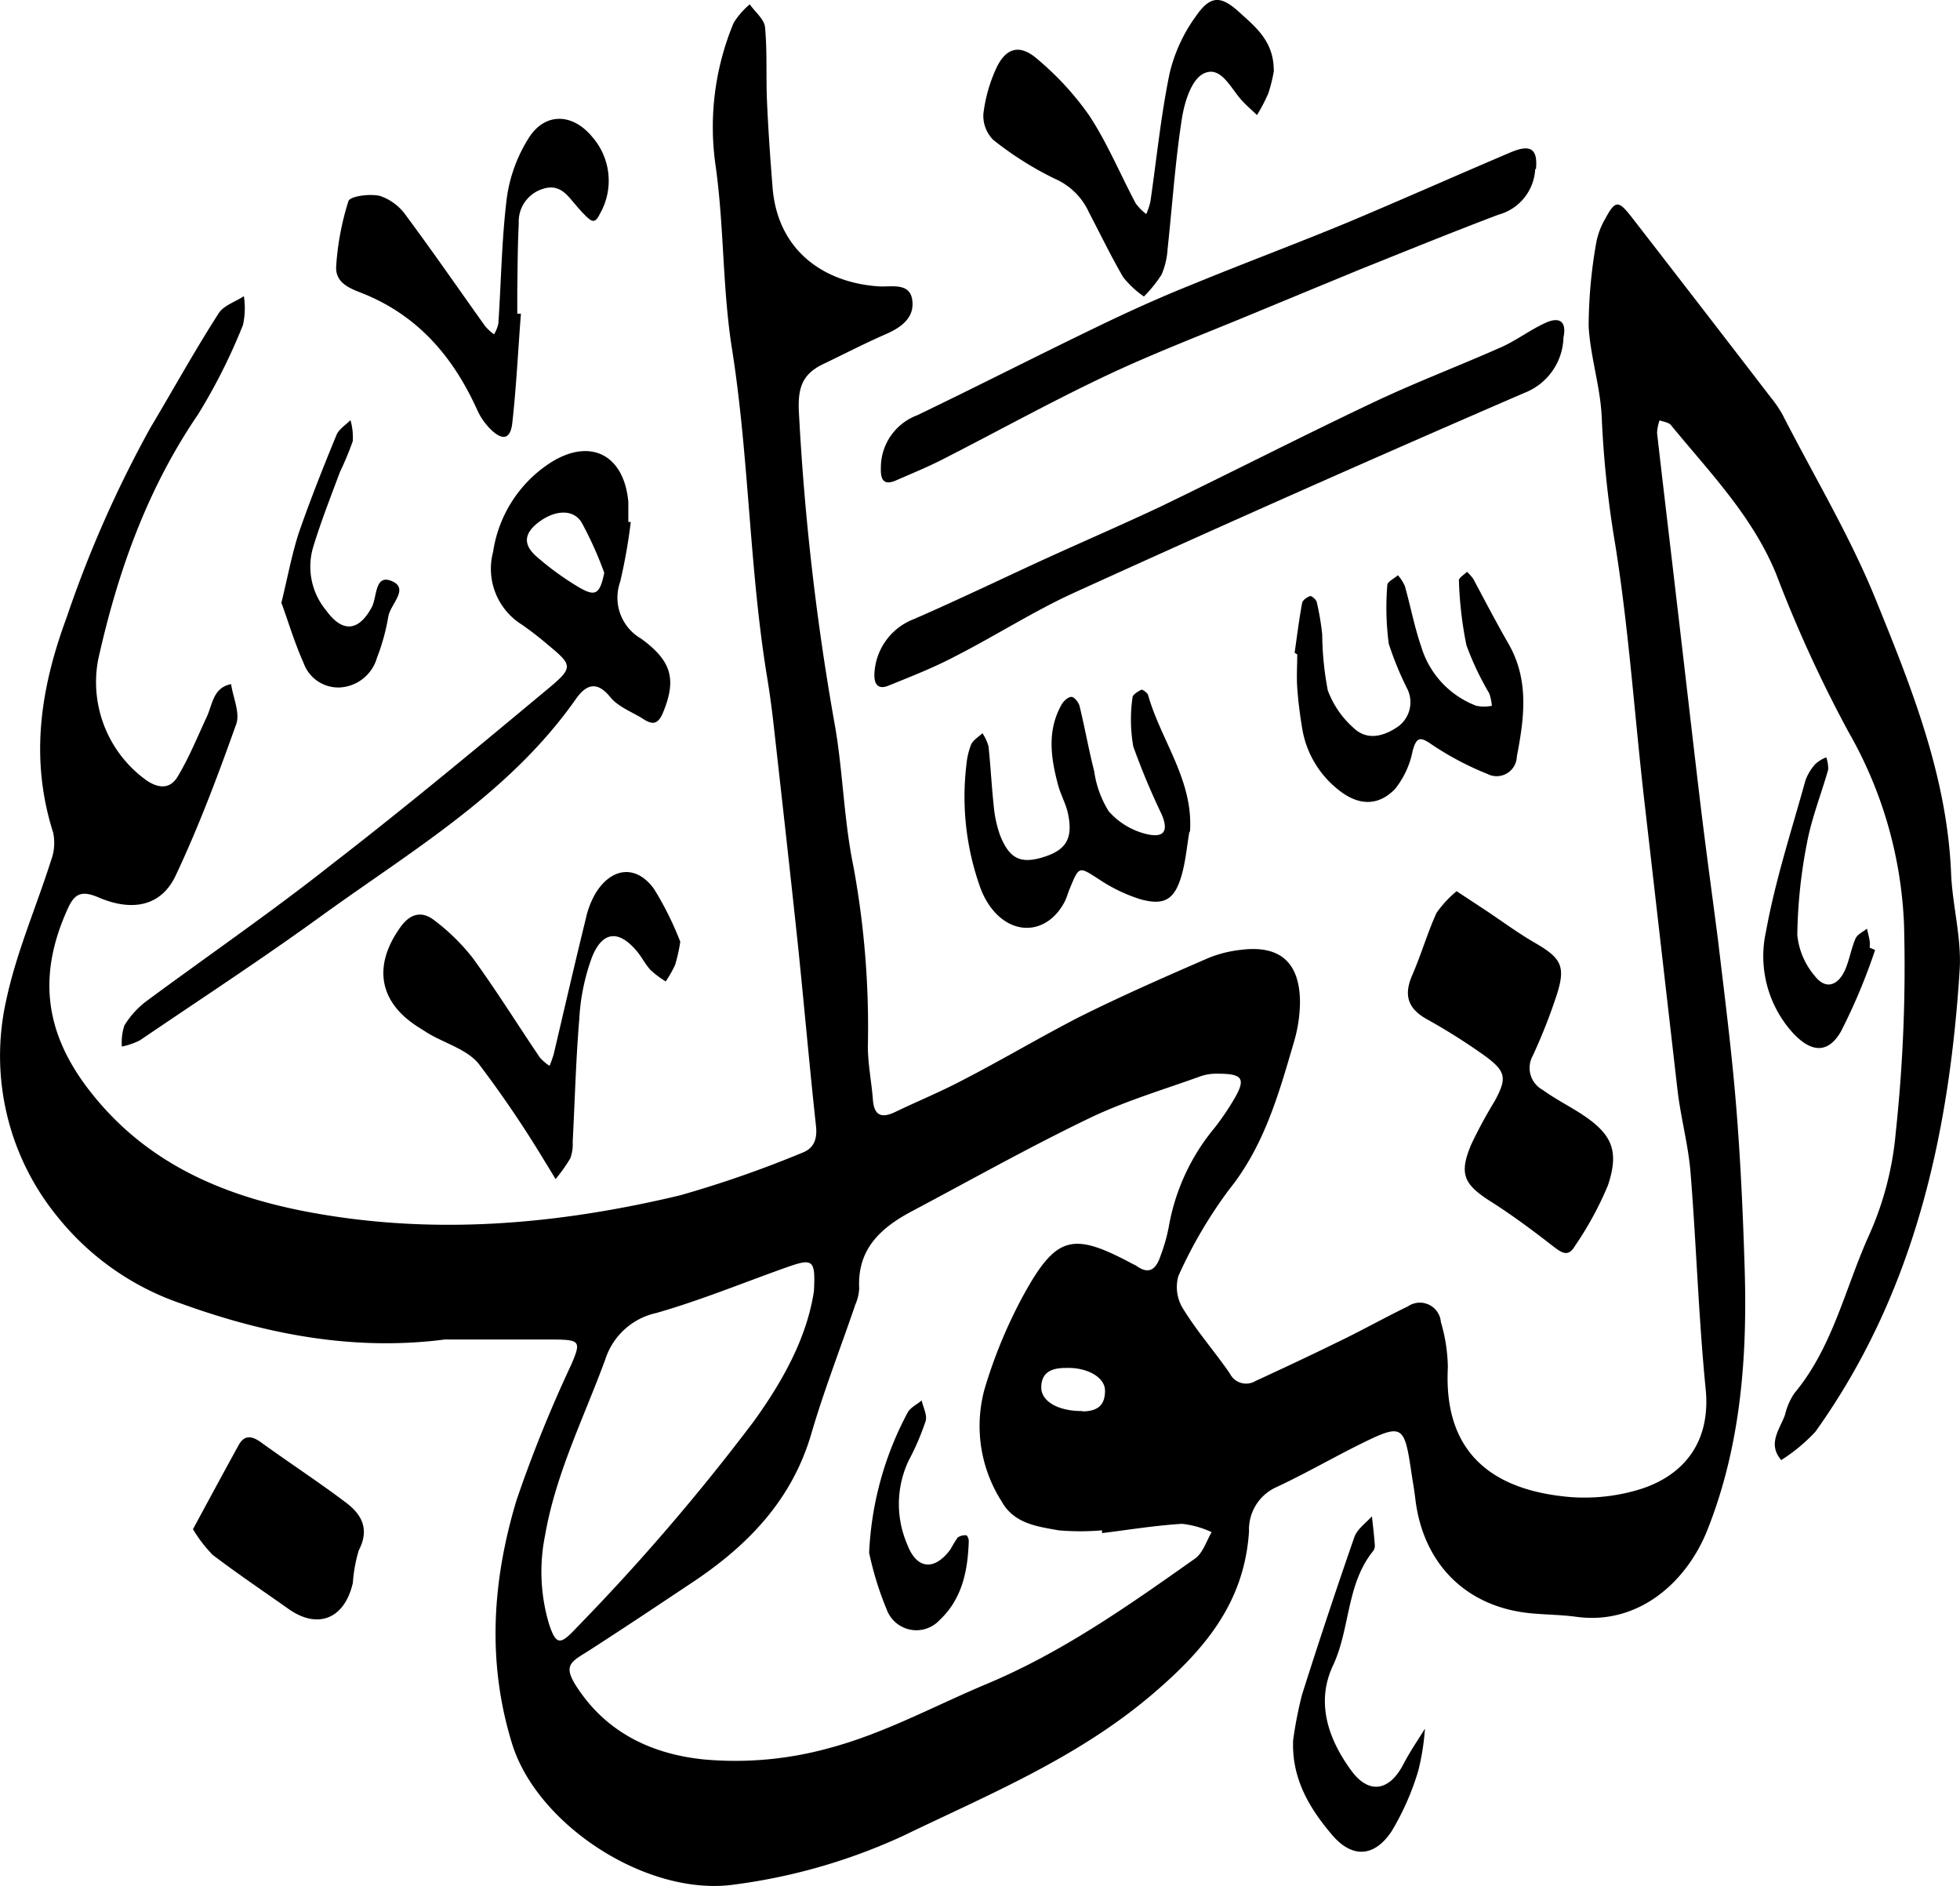 <svg xmlns="http://www.w3.org/2000/svg" viewBox="0 0 171.91 165.36"><g id="Layer_2" data-name="Layer 2"><g id="Layer_1-2" data-name="Layer 1"><path d="M39.14,117.44c-8,1.06-15.73-.41-23.27-3.14A23.73,23.73,0,0,1,5,106.64a22.27,22.27,0,0,1-4.44-19c.89-4.16,2.63-8.13,3.92-12.2A4.35,4.35,0,0,0,4.66,73C2.6,66.51,3.54,60.36,5.86,54.1a101.65,101.65,0,0,1,7.32-16.57c2-3.35,3.88-6.76,6-10.06.44-.69,1.46-1,2.21-1.5a6.84,6.84,0,0,1-.08,2.53,50.87,50.87,0,0,1-3.94,7.84c-4.49,6.58-7.07,13.88-8.77,21.55a10.6,10.6,0,0,0,4.28,10.56c1.13.75,2.1.7,2.73-.4,1-1.67,1.71-3.45,2.53-5.2.51-1.11.55-2.55,2.13-2.86.17,1.18.8,2.51.45,3.5-1.6,4.5-3.29,9-5.31,13.28-1.23,2.63-3.73,3.24-6.82,1.9C7,78,6.48,78.5,5.92,79.73c-2.71,6-2,11.22,2.5,16.61,4.71,5.67,11,8.43,18.13,9.84,11.18,2.19,22.17,1.24,33.08-1.36a97.56,97.56,0,0,0,10.74-3.74c1-.38,1.33-1.18,1.2-2.34C71,93.49,70.54,88.24,70,83c-.68-6.41-1.4-12.81-2.12-19.22-.16-1.45-.35-2.9-.59-4.35-1.57-9.54-1.58-19.27-3.08-28.79-.85-5.33-.69-10.68-1.43-16A23.73,23.73,0,0,1,64.35,2,6.83,6.83,0,0,1,65.76.38c.47.67,1.27,1.31,1.34,2,.2,2.14.08,4.3.17,6.45.11,2.53.29,5.07.49,7.59.43,5.5,4.43,8.36,9.31,8.69,1.1.07,2.71-.36,2.94,1.17s-.9,2.4-2.27,3c-1.88.82-3.69,1.76-5.53,2.64S70,34,70.06,35.92a221.79,221.79,0,0,0,3.21,27.92c.67,4,.76,8.17,1.59,12.17a77.72,77.72,0,0,1,1.26,15.74c0,1.55.32,3.1.44,4.66.1,1.36.7,1.69,1.93,1.11,1.93-.93,3.93-1.75,5.82-2.74C87.77,93,91.13,91,94.62,89.2,98.36,87.33,102.2,85.65,106,84a10.5,10.5,0,0,1,2.83-.71c3.43-.44,5.18,1.1,5.19,4.6a12.65,12.65,0,0,1-.52,3.45c-1.34,4.58-2.61,9.14-5.72,13a40.15,40.15,0,0,0-4.43,7.56,3.58,3.58,0,0,0,.43,2.88c1.23,2,2.77,3.74,4.09,5.66a1.59,1.59,0,0,0,2.24.66c2.38-1.1,4.76-2.21,7.12-3.37,2.1-1,4.15-2.16,6.26-3.18a1.85,1.85,0,0,1,2.89,1.38,14.62,14.62,0,0,1,.61,4c-.4,7.69,4.18,10.82,10.84,11.35a16.61,16.61,0,0,0,5.78-.62c3.71-1.08,6.46-3.85,6-8.79-.63-6.31-.82-12.66-1.33-19-.19-2.42-.85-4.8-1.14-7.22-1-8.71-2-17.43-3-26.15-.81-7.27-1.32-14.6-2.48-21.82a90.55,90.55,0,0,1-1.17-11c-.1-2.7-1-5.36-1.15-8.06a42.39,42.39,0,0,1,.65-7.25,6.53,6.53,0,0,1,.8-2.18c.89-1.65,1.15-1.66,2.36-.1q6.11,7.88,12.18,15.78a10.34,10.34,0,0,1,1,1.46c2.79,5.46,6,10.78,8.27,16.44,3.11,7.65,6.19,15.38,6.53,23.84.12,2.82.93,5.66.75,8.44-.92,14.5-4,28.4-12.65,40.49a15.22,15.22,0,0,1-3,2.49c-1.25-1.46-.09-2.73.34-4a5.64,5.64,0,0,1,.82-1.87c3.39-4.07,4.45-9.25,6.57-13.91a27.93,27.93,0,0,0,2.32-9A135.94,135.94,0,0,0,167,81.07a36.89,36.89,0,0,0-4.88-16.91,115.38,115.38,0,0,1-6.32-13.79c-2.08-5.11-5.85-8.95-9.24-13.09-.2-.25-.66-.29-1-.42a3.71,3.71,0,0,0-.22,1.11c.54,4.74,1.11,9.47,1.66,14.21.73,6.18,1.43,12.37,2.17,18.55.47,3.87,1,7.72,1.5,11.58.57,4.82,1.19,9.63,1.59,14.47s.61,9.55.76,14.34c.25,7.85-.33,15.63-3.25,23-1.82,4.62-6.08,8.41-11.53,7.65-1.26-.17-2.54-.18-3.8-.29-5.76-.48-9.64-4.29-10.31-10.11-.08-.68-.2-1.36-.3-2-.68-4.59-.73-4.63-5-2.5-2.35,1.19-4.64,2.5-7,3.59a4.07,4.07,0,0,0-2.28,3.82c-.41,6.28-3.9,10.39-8.52,14.32-6.55,5.57-14.32,8.76-21.84,12.39a51,51,0,0,1-14.7,4.25c-7.62,1.14-17.36-5.15-19.58-12.35s-1.72-14.32.39-21.33a116.25,116.25,0,0,1,4.81-11.91c.83-1.94.8-2.16-1.31-2.19-3.22,0-6.44,0-9.67,0m57.53,17c0-.09,0-.18,0-.27a22,22,0,0,1-3.81,0c-1.89-.34-3.92-.59-5-2.54a12.27,12.27,0,0,1-1.49-9.87,42.94,42.94,0,0,1,3.34-8.09c2.95-5.39,4.36-5.7,9.7-2.83a2.1,2.1,0,0,1,.26.13c1.18.86,1.77.22,2.13-.87a15.15,15.15,0,0,0,.72-2.53,18.57,18.57,0,0,1,4-8.67,22.05,22.05,0,0,0,1.66-2.42c1.14-1.89.87-2.35-1.32-2.35a4.38,4.38,0,0,0-1.45.19c-3.29,1.19-6.68,2.19-9.83,3.7-5.26,2.53-10.37,5.4-15.53,8.14-2.74,1.44-4.86,3.31-4.68,6.79a3.92,3.92,0,0,1-.33,1.4c-1.29,3.79-2.75,7.52-3.87,11.35-1.72,5.89-5.66,9.89-10.59,13.14-3,2-6,4-9,5.93-1.69,1.05-2.31,1.31-.59,3.7,2.6,3.62,6.42,5.35,10.76,5.79a30.77,30.77,0,0,0,11-1c4.84-1.29,9.2-3.69,13.78-5.61,6.67-2.79,12.46-6.88,18.29-11,.69-.48,1-1.53,1.46-2.32a8.21,8.21,0,0,0-2.59-.73c-2.33.14-4.65.52-7,.81M71.39,113.21c.14-2.71-.08-2.89-2.23-2.14-3.86,1.36-7.66,2.94-11.59,4.06a6.06,6.06,0,0,0-4.48,4.07c-1.87,5.1-4.34,10-5.28,15.42a16,16,0,0,0,.33,7.73c.62,1.93,1,1.91,2.36.45a188,188,0,0,0,15.63-18.19c2.62-3.63,4.66-7.41,5.26-11.4m23.53,10.55c1.42,0,2-.6,2-1.81s-1.61-2.06-3.41-2c-1.12,0-2.18.27-2.18,1.72,0,1.24,1.55,2.09,3.64,2.06"/><path d="M55.32,45.82A49.09,49.09,0,0,1,54.4,51a4.15,4.15,0,0,0,1.83,5c2.75,2,3.1,3.63,1.91,6.52-.43,1-.91,1.06-1.73.52S54.22,62,53.52,61.12c-1.23-1.52-2.18-1-3,.16-5.74,8.19-14.22,13.19-22.09,18.86C23.12,84,17.66,87.56,12.26,91.23a6.46,6.46,0,0,1-1.57.54,4.74,4.74,0,0,1,.22-1.85,7.71,7.71,0,0,1,1.93-2.13c5.41-4,11-7.84,16.26-12,6.47-5,12.79-10.25,19.08-15.49,2.13-1.78,2-2-.1-3.74a28.49,28.49,0,0,0-2.31-1.79,5.77,5.77,0,0,1-2.52-6.38,11.27,11.27,0,0,1,5.1-7.86c3.48-2.16,6.39-.62,6.76,3.48,0,.58,0,1.17,0,1.76l.2,0M53,50.23a31.79,31.79,0,0,0-2-4.44c-.83-1.3-2.64-1-4.06.25-1.26,1.15-.69,2.1.29,2.91a25.29,25.29,0,0,0,3.55,2.55c1.47.86,1.83.58,2.22-1.27"/><path d="M137.13,29.59a5.36,5.36,0,0,1-3.45,4.87Q113.94,43,94.37,51.9c-3.63,1.64-7,3.82-10.57,5.64-1.89,1-3.87,1.77-5.84,2.57-.8.34-1.27.06-1.27-.92a5.39,5.39,0,0,1,3.46-4.9c3.91-1.7,7.75-3.56,11.62-5.33,3.36-1.53,6.76-3,10.09-4.57,6.2-3,12.34-6.14,18.56-9.09,3.69-1.75,7.52-3.2,11.26-4.86,1.32-.59,2.51-1.5,3.83-2.11,1.16-.55,1.94-.26,1.62,1.26"/><path d="M134.65,14.83a4.37,4.37,0,0,1-3.24,4c-4.09,1.55-8.14,3.2-12.21,4.83q-4.85,2-9.68,4c-4.23,1.75-8.5,3.38-12.63,5.34-4.83,2.29-9.52,4.89-14.29,7.32-1.3.66-2.65,1.21-4,1.8-1.11.49-1.37-.08-1.34-1.07a4.9,4.9,0,0,1,3.17-4.63c5.35-2.57,10.62-5.27,16-7.86,2.61-1.26,5.26-2.46,8-3.56,4.59-1.89,9.25-3.62,13.83-5.52,4.76-2,9.46-4.09,14.21-6.11,1.79-.76,2.41-.32,2.25,1.45"/><path d="M127.78,78.16l2.4,1.58c1.51,1,3,2.11,4.56,3,2.18,1.28,2.6,2,1.81,4.47a49.26,49.26,0,0,1-2.11,5.36,2.19,2.19,0,0,0,.87,3c1,.73,2.16,1.33,3.22,2,2.82,1.8,3.54,3.25,2.5,6.37a29.55,29.55,0,0,1-2.91,5.34c-.58,1-1.18.55-1.9,0-1.75-1.36-3.53-2.69-5.4-3.88-2.42-1.53-2.87-2.42-1.8-5a39.8,39.8,0,0,1,2.08-3.85c1.08-2,1-2.58-.8-3.92a53.42,53.42,0,0,0-5.19-3.28c-1.65-.94-2-2.11-1.24-3.85s1.32-3.67,2.12-5.44a9.47,9.47,0,0,1,1.79-1.93"/><path d="M59.67,82.55a14,14,0,0,1-.46,2.07,10.87,10.87,0,0,1-.82,1.44,8.63,8.63,0,0,1-1.33-1c-.46-.5-.77-1.14-1.21-1.66-1.57-1.87-3-1.78-3.93.54a18.48,18.48,0,0,0-1.11,5.39c-.3,3.59-.39,7.2-.58,10.81a3.52,3.52,0,0,1-.21,1.43,14.29,14.29,0,0,1-1.29,1.82c-.34-.55-.66-1.1-1-1.64A96.87,96.87,0,0,0,42,93.3c-1-1.27-3-1.82-4.48-2.71l-.74-.47c-3.53-2.18-4.12-5.39-1.66-8.82.83-1.16,1.85-1.49,3-.58A18.07,18.07,0,0,1,41.46,84c2.07,2.84,3.92,5.82,5.89,8.73a4,4,0,0,0,.85.73,10,10,0,0,0,.36-1c.94-4,1.86-8,2.83-11.94a7.59,7.59,0,0,1,.84-2.18c1.39-2.28,3.56-2.55,5.12-.41a27.55,27.55,0,0,1,2.32,4.66"/><path d="M45.69,27.5c-.25,3.2-.4,6.42-.76,9.61-.16,1.41-.85,1.55-1.88.55A5.68,5.68,0,0,1,41.88,36c-2.07-4.6-5.1-8.22-9.89-10.2-1.1-.45-2.64-.88-2.5-2.51a23.82,23.82,0,0,1,1.07-5.65c.15-.45,1.89-.67,2.77-.46a4.6,4.6,0,0,1,2.29,1.73c2.37,3.19,4.63,6.47,6.94,9.7a4.74,4.74,0,0,0,.77.71,3.05,3.05,0,0,0,.38-.95c.25-3.69.29-7.41.75-11.08a13.26,13.26,0,0,1,1.89-5.15c1.42-2.3,3.86-2.24,5.59-.14a5.83,5.83,0,0,1,.67,6.76c-.43.91-.74.63-1.2.21a14.65,14.65,0,0,1-1-1.1C49.67,17,49,16.06,47.5,16.6a3,3,0,0,0-2,3c-.1,1.95-.1,3.91-.13,5.86,0,.68,0,1.37,0,2.05l.28,0"/><path d="M111.74,6.17a14.08,14.08,0,0,1-.49,2,15.25,15.25,0,0,1-1,1.92c-.48-.46-1-.9-1.44-1.41-.93-1.07-1.8-3-3.3-2.2-1.05.58-1.64,2.54-1.86,4-.58,3.75-.83,7.56-1.24,11.34a6.8,6.8,0,0,1-.53,2.26A11.44,11.44,0,0,1,100.33,26a8.47,8.47,0,0,1-1.82-1.7c-1.07-1.84-2-3.77-3-5.68a5.85,5.85,0,0,0-3-2.95,29,29,0,0,1-5.4-3.41A3,3,0,0,1,86.25,10a13.24,13.24,0,0,1,1.09-3.92c.85-1.91,2.1-2.27,3.68-.87a25.53,25.53,0,0,1,4.53,4.94c1.58,2.41,2.7,5.12,4.06,7.68a4.35,4.35,0,0,0,.93.94,6.32,6.32,0,0,0,.36-1.09c.55-3.76.92-7.56,1.69-11.27a14,14,0,0,1,2.31-5c1.27-1.83,2.18-1.82,3.82-.32,1.43,1.3,3,2.54,3,5.08"/><path d="M113.55,57.24c.21-1.44.38-2.88.65-4.31,0-.27.41-.55.7-.66.12-.05.54.3.59.52a22.91,22.91,0,0,1,.48,2.85,27.31,27.31,0,0,0,.49,4.9,8.26,8.26,0,0,0,2.25,3.28c1.13,1.09,2.51.8,3.75,0a2.64,2.64,0,0,0,1-3.36,28.34,28.34,0,0,1-1.65-4,23.9,23.9,0,0,1-.13-5.15c0-.3.61-.58.93-.87a3.74,3.74,0,0,1,.61.95c.5,1.77.84,3.6,1.44,5.33a8,8,0,0,0,4.83,5.17,3.47,3.47,0,0,0,1.36,0,4.41,4.41,0,0,0-.23-1.09,25.68,25.68,0,0,1-2-4.22,33.5,33.5,0,0,1-.66-5.69c0-.23.46-.5.71-.75a4.53,4.53,0,0,1,.55.62c1,1.88,2,3.79,3.06,5.64,1.87,3.21,1.41,6.56.76,9.94a1.77,1.77,0,0,1-2.59,1.52,26.13,26.13,0,0,1-4.85-2.56c-1-.7-1.35-.73-1.7.55a7.69,7.69,0,0,1-1.54,3.33c-1.51,1.56-3.27,1.46-5,.05a8.63,8.63,0,0,1-3.16-5.44c-.19-1.16-.34-2.32-.42-3.49-.07-1,0-1.95,0-2.92Z"/><path d="M104.32,72.92c-.21,1.24-.32,2.51-.65,3.72-.61,2.21-1.49,2.8-3.62,2.22a14.1,14.1,0,0,1-3.65-1.75c-1.78-1.14-1.74-1.21-2.58.83-.15.36-.25.75-.42,1.09-1.5,2.91-4.63,3.13-6.56.45a6.93,6.93,0,0,1-.92-1.82A23.6,23.6,0,0,1,84.77,67a6.3,6.3,0,0,1,.4-1.7c.18-.4.63-.67,1-1a3.91,3.91,0,0,1,.53,1.14c.19,1.74.27,3.49.46,5.24a10.45,10.45,0,0,0,.55,2.55c.79,2,1.73,2.5,3.56,2,2.21-.62,2.88-1.64,2.4-3.9-.18-.84-.63-1.63-.86-2.47-.64-2.39-1-4.79.31-7.09.17-.31.59-.68.86-.66s.63.48.71.81c.46,1.89.8,3.82,1.28,5.7a9,9,0,0,0,1.27,3.51,6.41,6.41,0,0,0,3.29,2c1.57.38,2-.25,1.34-1.76a63.1,63.1,0,0,1-2.47-5.91,13.66,13.66,0,0,1-.07-4.29c0-.25.48-.54.8-.7.09,0,.51.27.57.48,1.13,4,4,7.49,3.67,12"/><path d="M16.93,134.08c1.42-2.62,2.7-5,4-7.36.49-.9,1.14-.83,1.93-.27,2.44,1.77,5,3.44,7.38,5.23,1.45,1.06,2.22,2.35,1.23,4.26a12.85,12.85,0,0,0-.52,2.85c-.72,3.17-3.08,4.11-5.65,2.29-2.22-1.57-4.48-3.09-6.65-4.74a12.07,12.07,0,0,1-1.73-2.26"/><path d="M113.42,152.6a35,35,0,0,1,.78-4q2.2-6.94,4.59-13.82c.25-.7,1-1.22,1.54-1.82.09.82.19,1.65.25,2.48a.79.79,0,0,1-.14.56c-2.37,2.93-2,6.8-3.53,10.06s-.39,6.51,1.68,9.29c1.52,2,3.29,1.69,4.5-.65.56-1.08,1.25-2.08,1.89-3.12a20.65,20.65,0,0,1-.59,3.71,23.1,23.1,0,0,1-2.34,5.3c-1.55,2.32-3.52,2.35-5.27.24-2-2.36-3.5-4.95-3.36-8.25"/><path d="M164.46,83.31a51.21,51.21,0,0,1-3,7.15c-1.1,1.9-2.53,1.85-4.09.24a10,10,0,0,1-2.48-9c.81-4.48,2.24-8.85,3.46-13.25a4.21,4.21,0,0,1,.9-1.48,3.07,3.07,0,0,1,.93-.56,3,3,0,0,1,.17,1.07c-.61,2.15-1.45,4.25-1.86,6.43a44.86,44.86,0,0,0-.85,8.08,6.54,6.54,0,0,0,1.55,3.61c.92,1.18,2,.87,2.64-.55.39-.89.53-1.87.92-2.76.16-.36.66-.58,1-.86.08.36.18.72.24,1.09a3.7,3.7,0,0,1,0,.58l.43.18"/><path d="M24.67,52.9c.58-2.36.94-4.38,1.58-6.3,1-2.86,2.11-5.66,3.26-8.45.21-.52.81-.88,1.23-1.31a5.47,5.47,0,0,1,.2,1.85,28.32,28.32,0,0,1-1.12,2.69C29,43.57,28.15,45.74,27.46,48a6,6,0,0,0,1.15,5.53c1.45,2,2.86,1.82,4-.29.47-.88.24-2.94,1.77-2.28s-.12,2-.32,3.09a18.42,18.42,0,0,1-1,3.64,3.59,3.59,0,0,1-3.23,2.59,3.23,3.23,0,0,1-3.2-2.14c-.78-1.74-1.33-3.58-1.92-5.21"/><path d="M76.23,136.2a28.71,28.71,0,0,1,3.37-12.32c.23-.45.82-.72,1.24-1.08.13.61.5,1.28.35,1.8a22.53,22.53,0,0,1-1.49,3.47,8.9,8.9,0,0,0-.12,7.37c.83,2.21,2.42,2.31,3.81.38a9.7,9.7,0,0,1,.61-1,1.11,1.11,0,0,1,.76-.19c.08,0,.22.33.21.5-.08,2.59-.58,5.08-2.56,6.93a2.77,2.77,0,0,1-4.63-.91,27.87,27.87,0,0,1-1.55-5"/></g></g></svg>